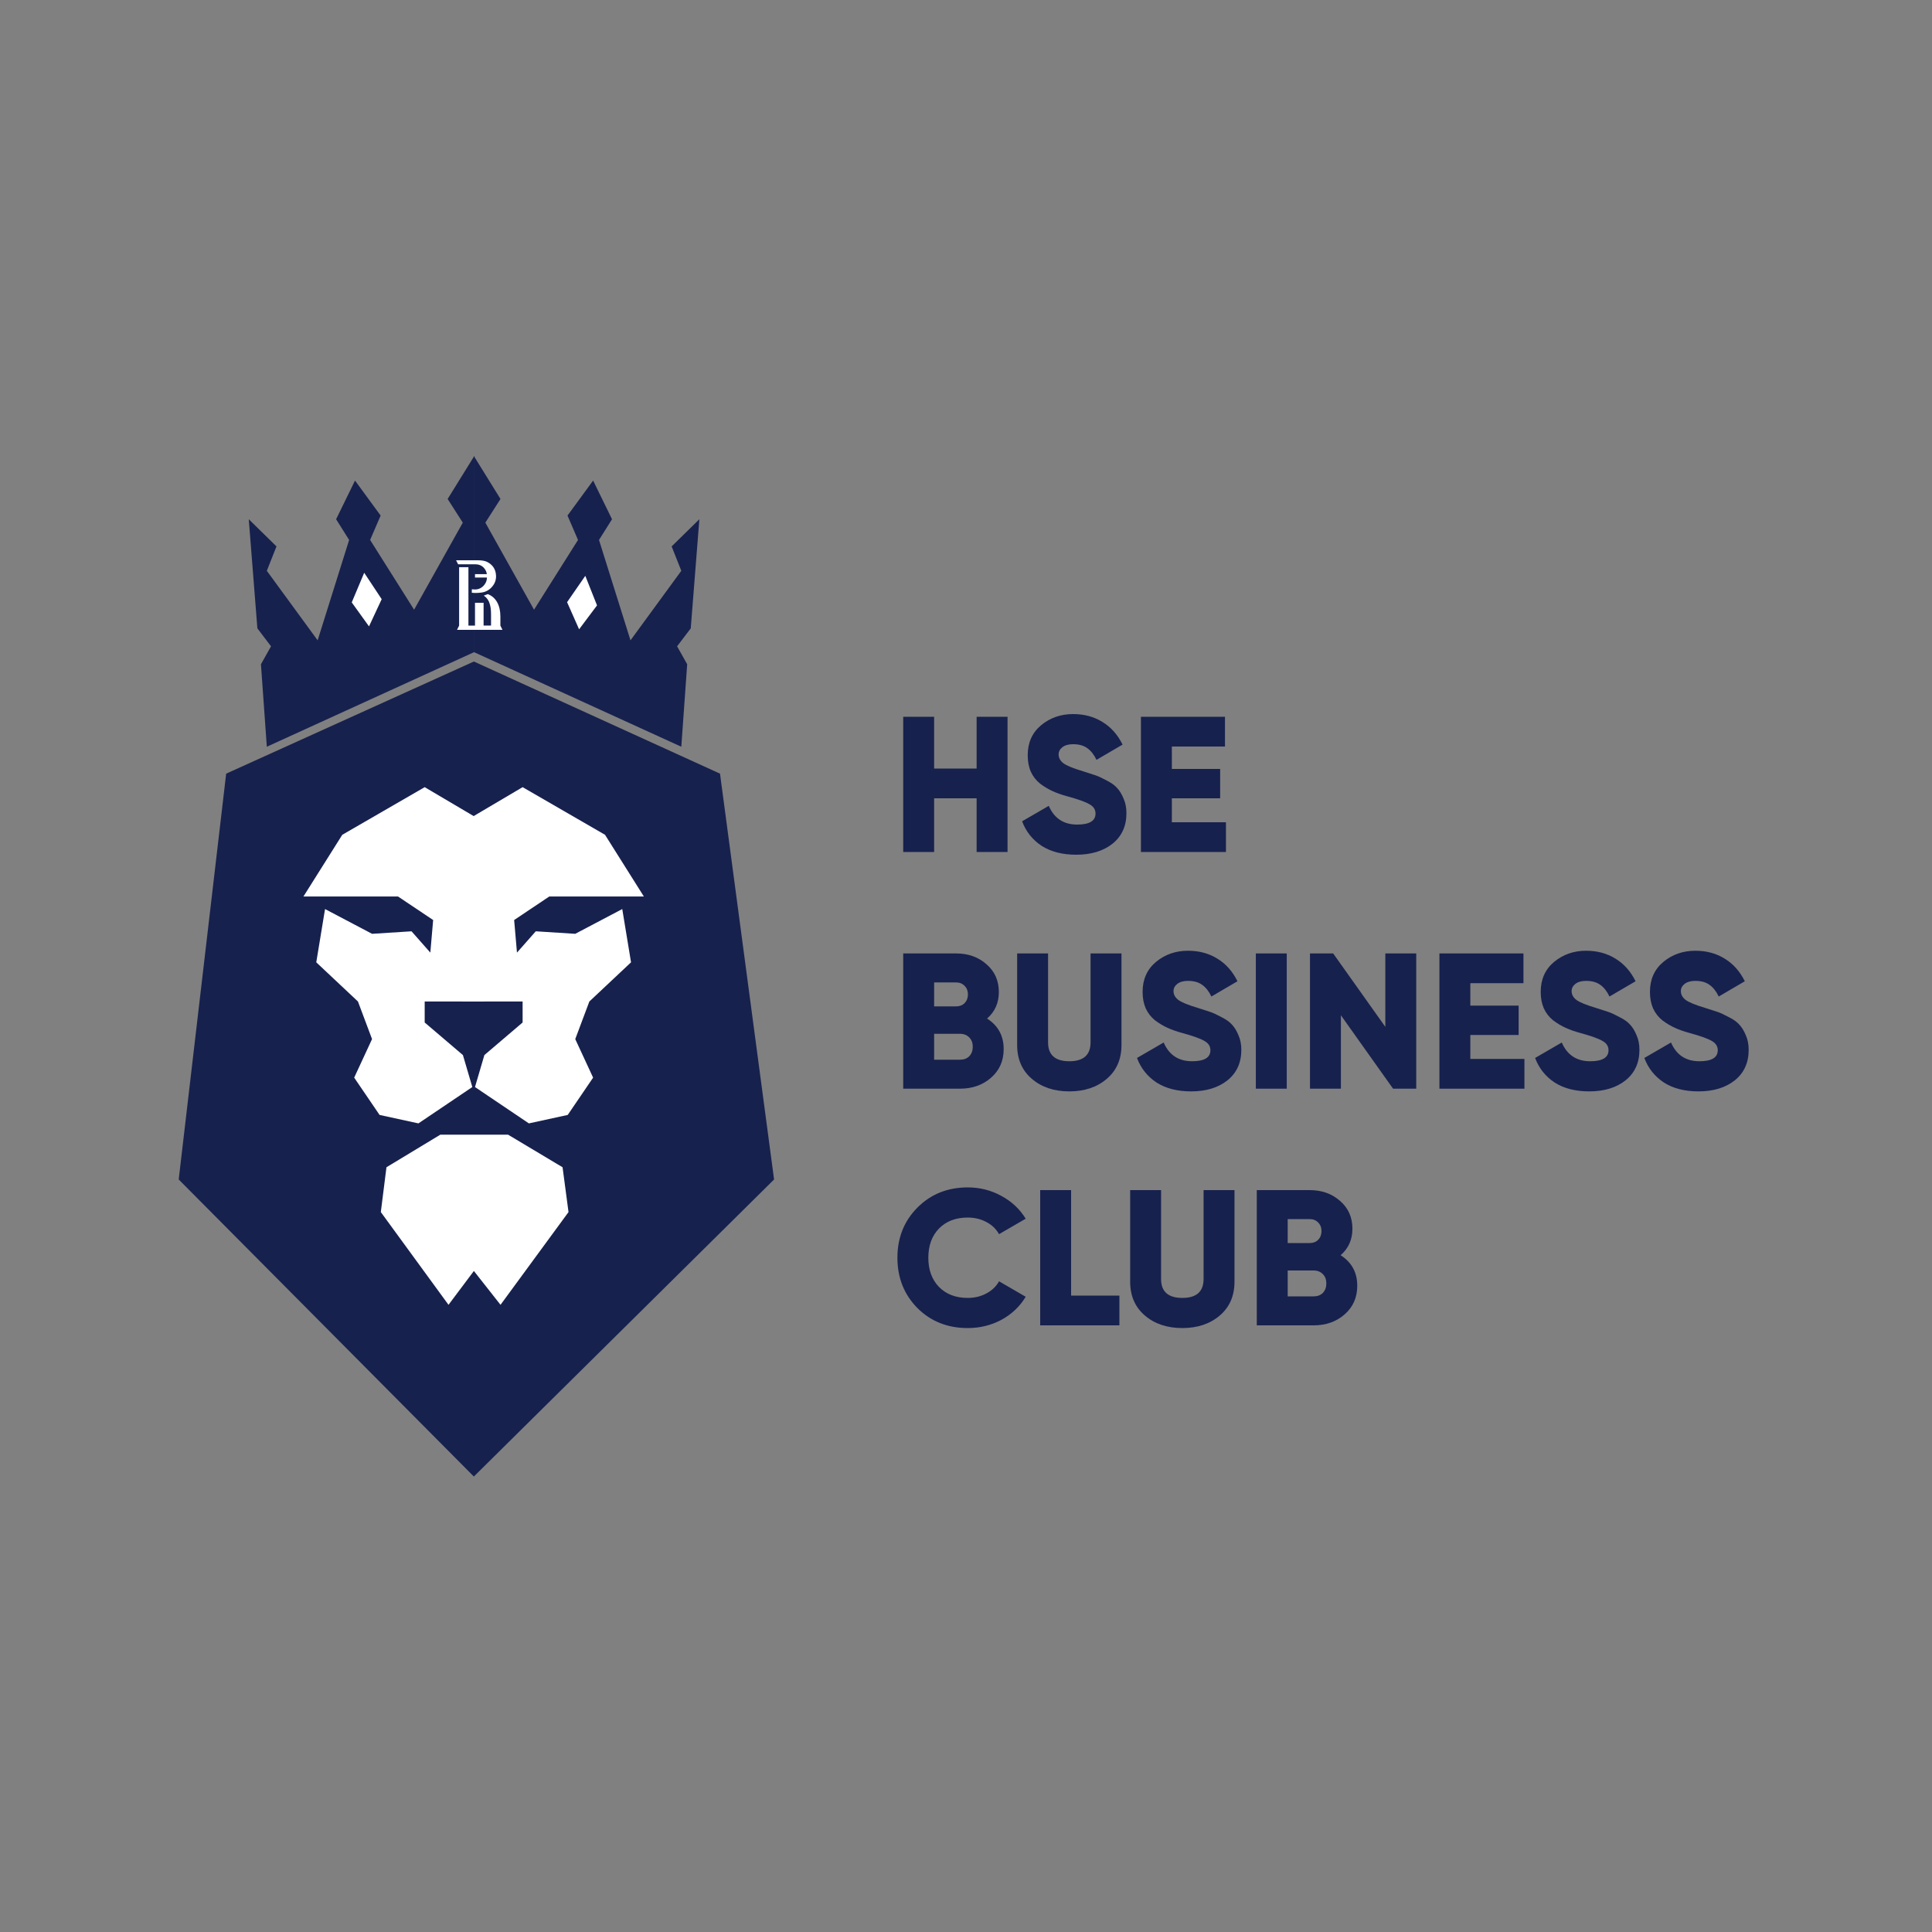<?xml version="1.0" encoding="UTF-8"?> <svg xmlns="http://www.w3.org/2000/svg" width="2000" height="2000" viewBox="0 0 2000 2000" fill="none"><rect x="0" y="0" width="2000" height="2000" fill="#808080" stroke="none"/> <path d="M1011 742H1043V882H1011V826.4H967V882H935V742H967V795.6H1011V742Z" fill="#17214E"></path> <path d="M1114.08 884.8C1099.81 884.8 1087.88 881.733 1078.28 875.6C1068.81 869.333 1062.08 860.867 1058.08 850.2L1085.68 834.2C1091.28 847.133 1101.08 853.6 1115.08 853.6C1127.74 853.6 1134.08 849.8 1134.08 842.2C1134.08 838.067 1132.01 834.867 1127.88 832.6C1123.88 830.2 1116.28 827.467 1105.08 824.4C1099.21 822.8 1094.08 821 1089.68 819C1085.28 817 1080.94 814.4 1076.68 811.2C1072.54 807.867 1069.34 803.733 1067.08 798.8C1064.94 793.867 1063.88 788.2 1063.88 781.8C1063.88 768.867 1068.48 758.533 1077.68 750.8C1087.01 743.067 1098.08 739.2 1110.88 739.2C1122.34 739.2 1132.48 741.933 1141.28 747.4C1150.08 752.733 1157.01 760.533 1162.08 770.8L1135.08 786.6C1132.54 781.267 1129.41 777.267 1125.68 774.6C1121.94 771.8 1117.01 770.4 1110.88 770.4C1106.08 770.4 1102.34 771.467 1099.68 773.6C1097.14 775.6 1095.88 778.067 1095.88 781C1095.88 784.467 1097.48 787.467 1100.68 790C1104.01 792.533 1110.81 795.333 1121.08 798.4C1126.68 800.133 1131.01 801.533 1134.08 802.6C1137.14 803.667 1141.01 805.467 1145.68 808C1150.48 810.4 1154.08 813 1156.48 815.8C1159.01 818.467 1161.21 822.067 1163.08 826.6C1165.08 831 1166.08 836.067 1166.08 841.8C1166.08 855.133 1161.28 865.667 1151.68 873.4C1142.08 881 1129.54 884.8 1114.08 884.8Z" fill="#17214E"></path> <path d="M1213.09 851.2H1269.09V882H1181.09V742H1268.09V772.8H1213.09V796H1263.09V826.4H1213.09V851.2Z" fill="#17214E"></path> <path d="M1021.8 1054.4C1033.27 1061.73 1039 1072.27 1039 1086C1039 1098.13 1034.67 1108 1026 1115.6C1017.33 1123.2 1006.6 1127 993.8 1127H935V987H989.8C1002.33 987 1012.8 990.733 1021.2 998.2C1029.73 1005.53 1034 1015.13 1034 1027C1034 1038.2 1029.93 1047.33 1021.8 1054.4ZM989.8 1017H967V1041.8H989.8C993.4 1041.8 996.333 1040.67 998.6 1038.4C1000.87 1036 1002 1033 1002 1029.4C1002 1025.8 1000.87 1022.87 998.6 1020.6C996.333 1018.2 993.4 1017 989.8 1017ZM993.8 1097C997.8 1097 1001 1095.8 1003.4 1093.4C1005.8 1090.87 1007 1087.6 1007 1083.6C1007 1079.6 1005.8 1076.4 1003.4 1074C1001 1071.47 997.8 1070.2 993.8 1070.2H967V1097H993.8Z" fill="#17214E"></path> <path d="M1145.75 1116.8C1135.61 1125.47 1122.68 1129.8 1106.95 1129.8C1091.21 1129.8 1078.28 1125.47 1068.15 1116.8C1058.01 1108.13 1052.95 1096.47 1052.95 1081.8V987H1084.95V1079C1084.95 1092.07 1092.28 1098.6 1106.95 1098.6C1121.61 1098.6 1128.95 1092.07 1128.95 1079V987H1160.95V1081.8C1160.95 1096.47 1155.88 1108.13 1145.75 1116.8Z" fill="#17214E"></path> <path d="M1233.02 1129.8C1218.76 1129.8 1206.82 1126.73 1197.22 1120.6C1187.76 1114.33 1181.02 1105.87 1177.02 1095.2L1204.62 1079.2C1210.22 1092.13 1220.02 1098.6 1234.02 1098.6C1246.69 1098.6 1253.02 1094.8 1253.02 1087.2C1253.02 1083.07 1250.96 1079.87 1246.82 1077.6C1242.82 1075.2 1235.22 1072.47 1224.02 1069.4C1218.16 1067.8 1213.02 1066 1208.62 1064C1204.22 1062 1199.89 1059.4 1195.62 1056.2C1191.49 1052.87 1188.29 1048.73 1186.02 1043.8C1183.89 1038.87 1182.82 1033.2 1182.82 1026.8C1182.82 1013.87 1187.42 1003.53 1196.62 995.8C1205.96 988.067 1217.02 984.2 1229.82 984.2C1241.29 984.2 1251.42 986.933 1260.22 992.4C1269.02 997.733 1275.96 1005.53 1281.02 1015.8L1254.02 1031.6C1251.49 1026.27 1248.36 1022.27 1244.62 1019.6C1240.89 1016.8 1235.96 1015.4 1229.82 1015.4C1225.02 1015.4 1221.29 1016.47 1218.62 1018.6C1216.09 1020.6 1214.82 1023.07 1214.82 1026C1214.82 1029.47 1216.42 1032.47 1219.62 1035C1222.96 1037.53 1229.76 1040.33 1240.02 1043.4C1245.62 1045.13 1249.96 1046.53 1253.02 1047.6C1256.09 1048.67 1259.96 1050.47 1264.62 1053C1269.42 1055.4 1273.02 1058 1275.42 1060.8C1277.96 1063.47 1280.16 1067.07 1282.02 1071.6C1284.02 1076 1285.02 1081.07 1285.02 1086.8C1285.02 1100.13 1280.22 1110.67 1270.62 1118.4C1261.02 1126 1248.49 1129.8 1233.02 1129.8Z" fill="#17214E"></path> <path d="M1300.04 987H1332.04V1127H1300.04V987Z" fill="#17214E"></path> <path d="M1434.09 987H1466.09V1127H1442.09L1388.09 1051V1127H1356.09V987H1380.09L1434.09 1063V987Z" fill="#17214E"></path> <path d="M1522.08 1096.2H1578.08V1127H1490.08V987H1577.08V1017.8H1522.08V1041H1572.08V1071.4H1522.08V1096.2Z" fill="#17214E"></path> <path d="M1645.13 1129.8C1630.87 1129.8 1618.93 1126.73 1609.33 1120.6C1599.87 1114.33 1593.13 1105.87 1589.13 1095.2L1616.73 1079.2C1622.33 1092.13 1632.13 1098.6 1646.13 1098.6C1658.8 1098.6 1665.13 1094.8 1665.13 1087.2C1665.13 1083.07 1663.07 1079.87 1658.93 1077.6C1654.93 1075.2 1647.33 1072.47 1636.13 1069.4C1630.27 1067.8 1625.13 1066 1620.73 1064C1616.33 1062 1612 1059.4 1607.73 1056.2C1603.6 1052.87 1600.4 1048.73 1598.13 1043.8C1596 1038.87 1594.93 1033.2 1594.93 1026.8C1594.93 1013.87 1599.53 1003.53 1608.73 995.8C1618.07 988.067 1629.13 984.2 1641.93 984.2C1653.4 984.2 1663.53 986.933 1672.33 992.4C1681.13 997.733 1688.07 1005.53 1693.13 1015.8L1666.13 1031.6C1663.6 1026.27 1660.47 1022.27 1656.73 1019.6C1653 1016.8 1648.07 1015.4 1641.93 1015.4C1637.13 1015.4 1633.4 1016.47 1630.73 1018.6C1628.2 1020.6 1626.93 1023.07 1626.93 1026C1626.93 1029.47 1628.53 1032.47 1631.73 1035C1635.07 1037.53 1641.87 1040.33 1652.13 1043.4C1657.73 1045.13 1662.07 1046.53 1665.13 1047.6C1668.2 1048.67 1672.07 1050.47 1676.73 1053C1681.53 1055.4 1685.13 1058 1687.53 1060.8C1690.07 1063.47 1692.27 1067.07 1694.13 1071.6C1696.13 1076 1697.13 1081.07 1697.13 1086.8C1697.13 1100.13 1692.33 1110.67 1682.73 1118.4C1673.13 1126 1660.6 1129.8 1645.13 1129.8Z" fill="#17214E"></path> <path d="M1758.22 1129.8C1743.95 1129.8 1732.02 1126.73 1722.42 1120.6C1712.95 1114.33 1706.22 1105.87 1702.22 1095.2L1729.82 1079.2C1735.42 1092.13 1745.22 1098.6 1759.22 1098.6C1771.89 1098.6 1778.22 1094.8 1778.22 1087.2C1778.22 1083.07 1776.15 1079.87 1772.02 1077.6C1768.02 1075.2 1760.42 1072.47 1749.22 1069.4C1743.35 1067.8 1738.22 1066 1733.82 1064C1729.42 1062 1725.09 1059.4 1720.82 1056.2C1716.69 1052.87 1713.49 1048.73 1711.22 1043.8C1709.09 1038.87 1708.02 1033.2 1708.02 1026.8C1708.02 1013.87 1712.62 1003.53 1721.82 995.8C1731.15 988.067 1742.22 984.2 1755.02 984.2C1766.49 984.2 1776.62 986.933 1785.42 992.4C1794.22 997.733 1801.15 1005.53 1806.22 1015.8L1779.22 1031.6C1776.69 1026.27 1773.55 1022.27 1769.82 1019.6C1766.09 1016.8 1761.15 1015.4 1755.02 1015.4C1750.22 1015.4 1746.49 1016.47 1743.82 1018.6C1741.29 1020.6 1740.02 1023.07 1740.02 1026C1740.02 1029.47 1741.62 1032.47 1744.82 1035C1748.15 1037.53 1754.95 1040.33 1765.22 1043.4C1770.82 1045.13 1775.15 1046.53 1778.22 1047.6C1781.29 1048.67 1785.15 1050.47 1789.82 1053C1794.62 1055.4 1798.22 1058 1800.62 1060.8C1803.15 1063.47 1805.35 1067.07 1807.22 1071.6C1809.22 1076 1810.22 1081.07 1810.22 1086.8C1810.22 1100.13 1805.42 1110.67 1795.82 1118.4C1786.22 1126 1773.69 1129.8 1758.22 1129.8Z" fill="#17214E"></path> <path d="M1001.8 1374.8C980.867 1374.8 963.467 1367.87 949.6 1354C935.867 1340 929 1322.67 929 1302C929 1281.33 935.867 1264.07 949.6 1250.2C963.467 1236.2 980.867 1229.2 1001.8 1229.2C1014.33 1229.2 1025.93 1232.13 1036.6 1238C1047.27 1243.73 1055.67 1251.6 1061.8 1261.6L1034.2 1277.6C1031.13 1272.13 1026.73 1267.93 1021 1265C1015.27 1261.93 1008.87 1260.4 1001.8 1260.4C989.4 1260.4 979.467 1264.2 972 1271.8C964.667 1279.4 961 1289.47 961 1302C961 1314.53 964.667 1324.6 972 1332.2C979.467 1339.8 989.4 1343.6 1001.8 1343.6C1008.87 1343.6 1015.27 1342.07 1021 1339C1026.87 1335.93 1031.27 1331.73 1034.2 1326.4L1061.8 1342.4C1055.8 1352.4 1047.47 1360.33 1036.8 1366.2C1026.13 1371.93 1014.47 1374.8 1001.8 1374.8Z" fill="#17214E"></path> <path d="M1108.8 1341.2H1158.8V1372H1076.8V1232H1108.8V1341.2Z" fill="#17214E"></path> <path d="M1262.74 1361.8C1252.6 1370.47 1239.67 1374.8 1223.94 1374.8C1208.2 1374.8 1195.27 1370.47 1185.14 1361.8C1175 1353.13 1169.94 1341.47 1169.94 1326.8V1232H1201.94V1324C1201.94 1337.07 1209.27 1343.6 1223.94 1343.6C1238.6 1343.6 1245.94 1337.07 1245.94 1324V1232H1277.94V1326.8C1277.94 1341.47 1272.87 1353.13 1262.74 1361.8Z" fill="#17214E"></path> <path d="M1387.82 1299.4C1399.28 1306.73 1405.02 1317.27 1405.02 1331C1405.02 1343.13 1400.68 1353 1392.02 1360.6C1383.35 1368.2 1372.62 1372 1359.82 1372H1301.02V1232H1355.82C1368.35 1232 1378.82 1235.73 1387.22 1243.2C1395.75 1250.53 1400.02 1260.13 1400.02 1272C1400.02 1283.2 1395.95 1292.33 1387.82 1299.4ZM1355.82 1262H1333.02V1286.8H1355.82C1359.42 1286.8 1362.35 1285.67 1364.62 1283.4C1366.88 1281 1368.02 1278 1368.02 1274.4C1368.02 1270.8 1366.88 1267.87 1364.62 1265.6C1362.35 1263.2 1359.42 1262 1355.82 1262ZM1359.82 1342C1363.82 1342 1367.02 1340.8 1369.42 1338.4C1371.82 1335.87 1373.02 1332.6 1373.02 1328.6C1373.02 1324.6 1371.82 1321.4 1369.42 1319C1367.02 1316.47 1363.82 1315.2 1359.82 1315.2H1333.02V1342H1359.82Z" fill="#17214E"></path> <path d="M234.122 800.885L490.564 684.793L745.356 800.885L801.319 1220.99L490.526 1528.5L185 1220.99L234.122 800.885Z" fill="#17214E"></path> <path d="M455.855 1174.6H525.921L582.363 1208.34L588.526 1254.73L518.136 1350.74L490.564 1315.71L464.289 1350.74L394.224 1254.73L400.062 1208.34L455.855 1174.6Z" fill="white"></path> <path d="M541.005 814.869L480.022 850.875L478.887 1036.74H541.005V1058.48L501.431 1092.21L491.7 1125.3L547.493 1162.93L587.716 1154.17L613.99 1115.57L595.501 1075.67L610.098 1036.74L653.24 996.196L644.157 941.052L595.501 966.678L554.629 964.083L535.166 986.14L532.247 952.405L568.577 928.077H666.54L626.317 864.174L541.005 814.869Z" fill="white"></path> <path d="M439.637 814.869L500.621 850.875L501.756 1036.74H439.637V1058.48L479.212 1092.21L488.943 1125.3L433.15 1162.93L392.927 1154.17L366.652 1115.57L385.142 1075.67L370.545 1036.74L327.403 996.196L336.485 941.052L385.142 966.678L426.014 964.083L445.476 986.14L448.396 952.405L412.065 928.077H314.103L354.326 864.174L439.637 814.869Z" fill="white"></path> <path d="M491.006 472V675.008L276.215 773.023L270.129 687.643L280.563 669.056L266.434 650.468L257.523 537.514L286.214 565.633L276.215 590.893L328.816 662.86L361.42 558.961L347.943 537.514L367.506 497.479L394.023 533.701L383.155 558.961L428.671 631.15L479.076 541.038L463.397 516.541L491.006 472Z" fill="#17214E"></path> <path d="M490.495 472V675.008L705.286 773.023L711.372 687.643L700.938 669.056L715.067 650.468L723.978 537.514L695.287 565.633L705.286 590.893L652.685 662.86L620.081 558.961L633.558 537.514L613.995 497.479L587.478 533.701L598.346 558.961L552.829 631.15L502.425 541.038L518.104 516.541L490.495 472Z" fill="#17214E"></path> <path d="M377.032 592.931L395.123 620.269L381.993 648.432L364.126 623.607L377.032 592.931Z" fill="white"></path> <path d="M605.896 596.109L618.044 626.704L599.487 651.454L587.048 623.366L605.896 596.109Z" fill="white"></path> <path fill-rule="evenodd" clip-rule="evenodd" d="M490.244 580H494.228C501.433 580 504.395 581.285 507.788 583.95C512.724 587.892 513.509 593.619 513.509 596.482C513.563 600.277 512.265 603.962 509.856 606.856C508.409 608.719 506.608 610.265 504.56 611.4C502.512 612.536 500.26 613.238 497.939 613.463C494.782 613.883 491.59 613.94 488.421 613.632V610.02C489.522 610.165 490.632 610.233 491.742 610.226C493.59 610.233 495.415 609.809 497.077 608.987C498.739 608.165 500.195 606.967 501.332 605.483C503.095 603.356 504.071 600.668 504.092 597.884H491.721V594.331H503.969C503.686 592.093 502.756 589.993 501.296 588.296C498.486 584.743 494.516 584.155 491.93 584.155H474.249L472.159 580.007L490.244 580ZM473.11 652L475.272 647.676V587.173H484.912V647.61H491.721V624.006H500.612V647.58H508.321V636.839C508.321 630.327 507.99 621.268 500.799 616.591L504.985 615.027C513.631 618.309 517.998 626.884 517.998 638.183V647.676L520.159 652H473.11Z" fill="white"></path> </svg> 